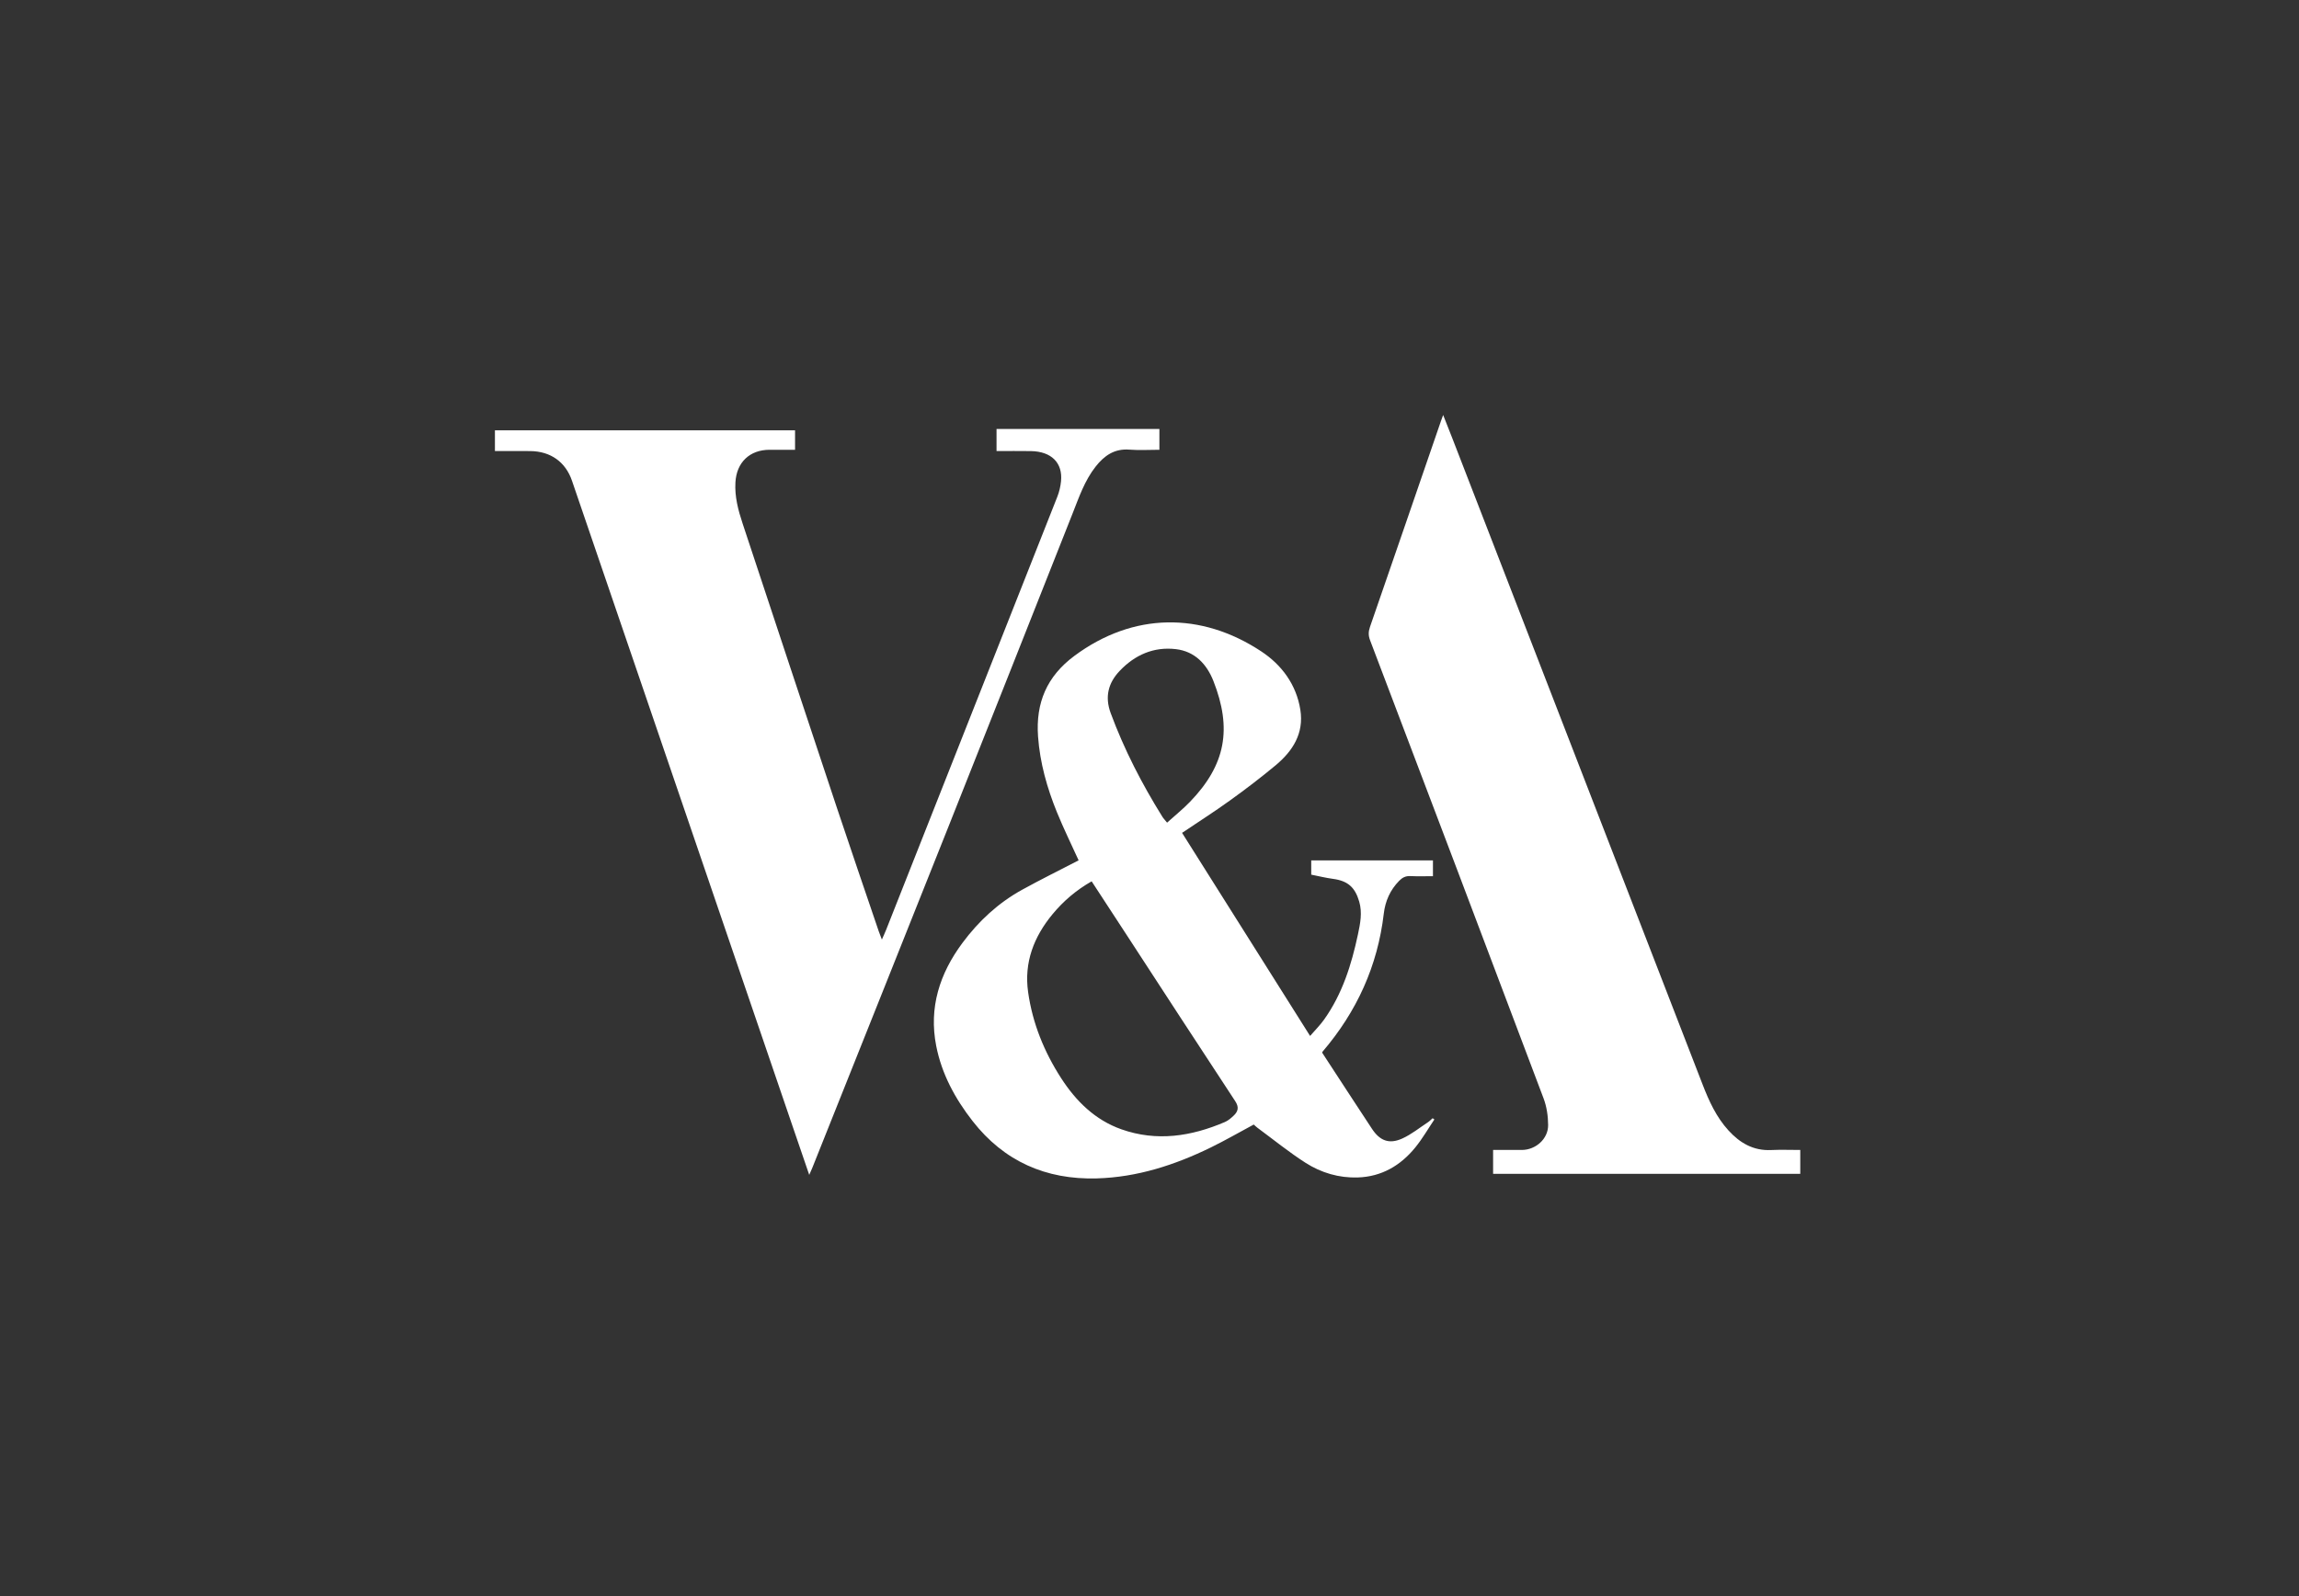 <?xml version="1.0" encoding="UTF-8" standalone="no"?>
<svg width="144px" height="100px" viewBox="0 0 144 100" version="1.1" xmlns="http://www.w3.org/2000/svg" xmlns:xlink="http://www.w3.org/1999/xlink">
    <rect x="0" y="0" width="144" height="100" fill="#333333" stroke="none"/>
    <!-- Generator: Sketch 42 (36781) - http://www.bohemiancoding.com/sketch -->
    <title>V&amp;A logo - white</title>
    <desc>Created with Sketch.</desc>
    <defs/>
    <g id="Symbols" stroke="none" stroke-width="1" fill="none" fill-rule="evenodd">
        <g id="V&amp;A-logo---white">
            <rect id="Rectangle-2-Copy-24" x="0" y="0" width="144" height="100"/>
            <path d="M67.173,32.194 C67.58,31.167 67.931,30.115 68.628,29.231 C69.166,28.547 69.803,28.097 70.738,28.171 C71.357,28.219 71.983,28.18 72.62,28.18 L72.62,26.876 L62.419,26.876 L62.419,28.26 C63.16,28.26 63.866,28.25 64.572,28.262 C65.857,28.283 66.575,28.998 66.458,30.155 C66.425,30.482 66.347,30.815 66.227,31.121 C62.657,40.167 59.08,49.211 55.504,58.254 C55.429,58.444 55.34,58.63 55.237,58.867 C55.157,58.654 55.096,58.507 55.044,58.357 C54.172,55.787 53.29,53.221 52.432,50.647 C50.453,44.701 48.483,38.752 46.515,32.802 C46.238,31.967 46.012,31.12 46.064,30.222 C46.135,28.969 46.955,28.18 48.207,28.18 L49.799,28.18 L49.799,26.962 L31,26.962 L31,28.26 C31.757,28.26 32.489,28.254 33.221,28.261 C34.492,28.276 35.426,28.946 35.827,30.12 C37.419,34.777 39.011,39.433 40.602,44.091 C43.586,52.826 46.57,61.561 49.554,70.297 C49.921,71.373 50.289,72.448 50.687,73.609 C50.774,73.41 50.83,73.294 50.877,73.175 C53.727,66.033 56.583,58.893 59.425,51.747 C62.016,45.233 64.594,38.713 67.173,32.194" id="Fill-1" fill="#FFFFFF"/>
            <path d="M110.931,72.053 C109.826,72.105 108.982,71.611 108.268,70.829 C107.5,69.988 107.041,68.975 106.635,67.924 C101.418,54.437 96.194,40.952 90.971,27.467 C90.79,27 90.603,26.534 90.393,26 C90.33,26.174 90.293,26.271 90.259,26.369 C88.778,30.671 87.301,34.974 85.812,39.272 C85.709,39.568 85.702,39.815 85.815,40.111 C89.448,49.676 93.076,59.242 96.683,68.816 C96.88,69.337 96.965,69.928 96.969,70.487 C96.975,71.355 96.19,72.046 95.321,72.048 C94.726,72.049 94.132,72.048 93.522,72.048 L93.522,73.542 L112.761,73.542 L112.761,72.048 C112.13,72.048 111.529,72.025 110.931,72.053" id="Fill-4" fill="#FFFFFF"/>
            <path d="M77.271,69.898 C77.108,70.052 76.928,70.209 76.726,70.296 C74.619,71.199 72.456,71.537 70.24,70.754 C68.591,70.171 67.399,68.994 66.467,67.552 C65.401,65.901 64.671,64.105 64.396,62.152 C64.135,60.295 64.759,58.686 65.931,57.272 C66.607,56.455 67.405,55.772 68.376,55.217 C69.14,56.388 69.891,57.536 70.639,58.684 C72.88,62.122 75.114,65.564 77.37,68.992 C77.618,69.369 77.553,69.633 77.271,69.898 M70.132,42.033 C71.084,41.031 72.261,40.509 73.649,40.67 C74.842,40.808 75.588,41.614 76.002,42.664 C77.181,45.659 76.775,47.921 74.529,50.243 C74.096,50.691 73.607,51.084 73.101,51.541 C72.966,51.372 72.872,51.278 72.804,51.168 C71.52,49.107 70.413,46.96 69.569,44.679 C69.192,43.66 69.413,42.789 70.132,42.033 M89.439,70.312 C88.908,70.662 88.404,71.073 87.831,71.332 C87.005,71.706 86.419,71.467 85.924,70.707 C85.458,69.993 84.988,69.282 84.521,68.568 C83.946,67.69 83.374,66.811 82.811,65.948 C82.836,65.902 82.84,65.888 82.849,65.878 C84.983,63.381 86.29,60.518 86.674,57.244 C86.767,56.454 87.074,55.76 87.639,55.184 C87.836,54.983 88.045,54.873 88.341,54.889 C88.815,54.912 89.291,54.895 89.754,54.895 L89.754,53.905 L82.13,53.905 L82.13,54.799 C82.6,54.892 83.04,55.003 83.487,55.062 C84.417,55.186 84.873,55.583 85.136,56.488 C85.338,57.186 85.2,57.859 85.057,58.539 C84.653,60.439 84.078,62.274 82.936,63.879 C82.686,64.23 82.376,64.538 82.059,64.905 C79.347,60.602 76.681,56.371 74.04,52.181 C75.067,51.49 76.079,50.845 77.049,50.145 C78.022,49.445 78.978,48.716 79.899,47.949 C80.973,47.054 81.683,45.948 81.448,44.469 C81.197,42.884 80.274,41.652 79,40.811 C75.235,38.325 70.976,38.362 67.299,41.089 C65.565,42.375 64.868,44.036 65.019,46.145 C65.139,47.8 65.584,49.367 66.202,50.889 C66.622,51.92 67.116,52.922 67.56,53.903 C66.373,54.518 65.181,55.106 64.019,55.747 C62.526,56.57 61.297,57.711 60.284,59.076 C58.856,60.999 58.168,63.125 58.641,65.533 C58.987,67.296 59.827,68.836 60.918,70.236 C62.888,72.762 65.516,73.918 68.693,73.83 C71.228,73.759 73.587,72.993 75.844,71.89 C76.749,71.447 77.624,70.941 78.53,70.455 C78.593,70.511 78.667,70.588 78.752,70.651 C79.757,71.392 80.73,72.185 81.781,72.857 C82.757,73.481 83.869,73.808 85.044,73.771 C86.538,73.723 87.726,73.025 88.649,71.89 C89.094,71.343 89.449,70.723 89.844,70.137 C89.807,70.11 89.77,70.085 89.733,70.059 C89.636,70.144 89.547,70.242 89.439,70.312" id="Fill-6" fill="#FFFFFF"/>
        </g>
    </g>
</svg>